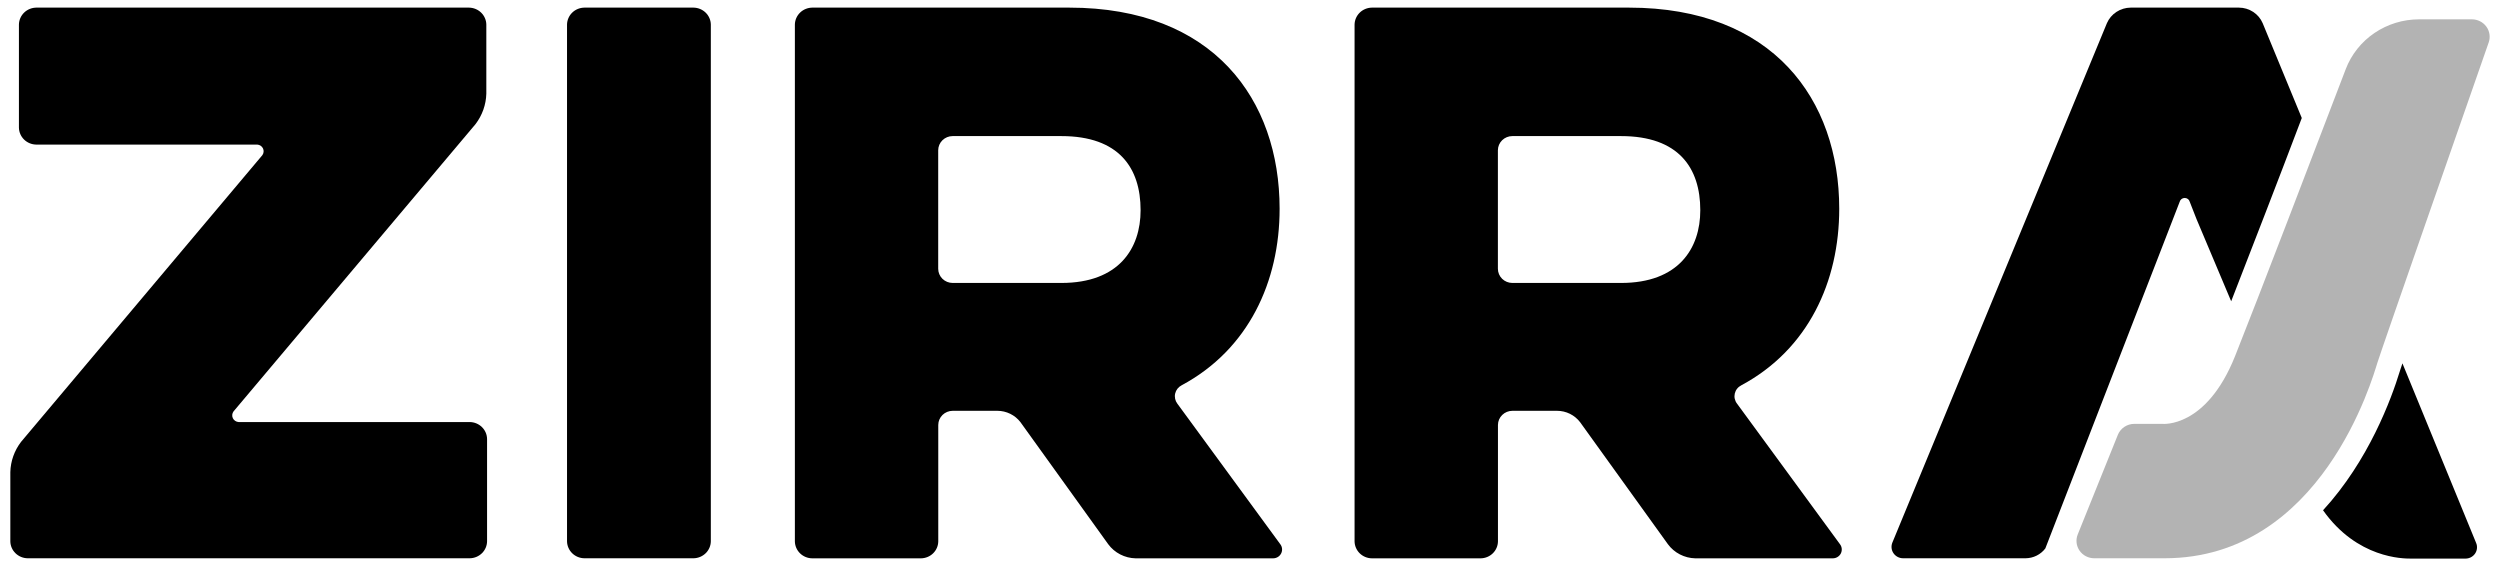 <svg width="121" height="28" viewBox="0 0 121 28" fill="none" xmlns="http://www.w3.org/2000/svg">
<path d="M1.752 6.998C1.532 6.995 1.321 6.907 1.165 6.754C1.009 6.601 0.92 6.395 0.916 6.178V1.189C0.92 0.973 1.009 0.766 1.165 0.613C1.321 0.46 1.532 0.373 1.752 0.369H22.702C22.922 0.373 23.133 0.46 23.289 0.613C23.445 0.766 23.535 0.973 23.538 1.189V4.536C23.524 5.067 23.341 5.581 23.016 6.007L11.303 19.912C11.268 19.959 11.247 20.014 11.241 20.072C11.235 20.13 11.245 20.188 11.27 20.241C11.295 20.293 11.334 20.338 11.383 20.371C11.432 20.404 11.489 20.423 11.548 20.427H22.738C22.959 20.43 23.17 20.518 23.326 20.671C23.482 20.824 23.571 21.03 23.574 21.247V26.2C23.571 26.417 23.482 26.623 23.326 26.776C23.17 26.929 22.959 27.017 22.738 27.02H1.336C1.115 27.017 0.905 26.929 0.749 26.776C0.592 26.623 0.503 26.417 0.5 26.2V22.85C0.513 22.32 0.696 21.806 1.022 21.383L12.698 7.51C12.732 7.463 12.753 7.408 12.758 7.351C12.764 7.294 12.754 7.236 12.729 7.184C12.704 7.132 12.665 7.087 12.617 7.054C12.568 7.022 12.512 7.002 12.454 6.998H1.752Z" fill="black"/>
<path d="M27.444 1.189C27.448 0.973 27.537 0.766 27.693 0.613C27.849 0.46 28.06 0.373 28.28 0.369H33.568C33.788 0.373 33.999 0.46 34.155 0.613C34.311 0.766 34.401 0.973 34.404 1.189V26.2C34.401 26.417 34.311 26.623 34.155 26.776C33.999 26.929 33.788 27.017 33.568 27.02H28.28C28.06 27.017 27.849 26.929 27.693 26.776C27.537 26.623 27.448 26.417 27.444 26.2V1.189Z" fill="black"/>
<path d="M38.472 1.189C38.476 0.972 38.565 0.765 38.722 0.612C38.879 0.459 39.09 0.372 39.312 0.369H51.754C58.724 0.369 61.933 4.811 61.933 10.105C61.933 13.627 60.433 16.909 57.191 18.648C57.112 18.689 57.044 18.745 56.99 18.813C56.936 18.882 56.898 18.961 56.878 19.045C56.858 19.13 56.858 19.217 56.876 19.302C56.894 19.387 56.93 19.466 56.983 19.536L61.966 26.34C62.015 26.403 62.044 26.478 62.051 26.557C62.059 26.636 62.043 26.715 62.007 26.786C61.971 26.857 61.916 26.917 61.848 26.959C61.779 27 61.7 27.023 61.619 27.023H54.96C54.701 27.017 54.447 26.952 54.217 26.833C53.988 26.715 53.79 26.546 53.638 26.34L49.388 20.43C49.258 20.261 49.089 20.123 48.895 20.028C48.701 19.933 48.488 19.883 48.271 19.883H46.11C45.925 19.884 45.748 19.956 45.617 20.084C45.487 20.212 45.413 20.385 45.412 20.566V26.204C45.409 26.42 45.32 26.627 45.164 26.78C45.008 26.933 44.797 27.02 44.576 27.023H39.312C39.09 27.021 38.879 26.934 38.722 26.781C38.565 26.628 38.476 26.421 38.472 26.204V1.189ZM51.361 6.587H46.106C45.922 6.587 45.745 6.66 45.614 6.788C45.484 6.916 45.41 7.089 45.409 7.27V13.011C45.41 13.192 45.484 13.366 45.614 13.494C45.745 13.622 45.922 13.694 46.106 13.695H51.371C54.16 13.695 55.205 12.02 55.205 10.176C55.205 8.126 54.16 6.587 51.371 6.587H51.361Z" fill="black"/>
<path d="M65.561 1.189C65.565 0.973 65.654 0.766 65.81 0.613C65.966 0.46 66.177 0.373 66.397 0.369H78.843C85.813 0.369 89.019 4.811 89.019 10.105C89.019 13.627 87.522 16.909 84.28 18.648C84.201 18.688 84.131 18.744 84.077 18.812C84.022 18.88 83.984 18.96 83.964 19.044C83.944 19.129 83.943 19.217 83.962 19.302C83.981 19.387 84.018 19.467 84.072 19.536L89.055 26.34C89.104 26.403 89.133 26.479 89.14 26.558C89.147 26.637 89.132 26.717 89.096 26.788C89.059 26.859 89.004 26.918 88.934 26.96C88.865 27.002 88.786 27.023 88.705 27.023H82.049C81.79 27.017 81.536 26.952 81.306 26.833C81.077 26.715 80.879 26.546 80.727 26.34L76.474 20.43C76.344 20.261 76.176 20.123 75.983 20.028C75.79 19.933 75.576 19.883 75.36 19.883H73.199C73.014 19.884 72.837 19.956 72.707 20.084C72.576 20.212 72.502 20.385 72.501 20.566V26.204C72.498 26.42 72.409 26.627 72.253 26.78C72.097 26.933 71.886 27.02 71.665 27.023H66.397C66.177 27.02 65.966 26.933 65.81 26.78C65.654 26.627 65.565 26.42 65.561 26.204V1.189ZM78.45 6.587H73.195C73.011 6.587 72.834 6.66 72.703 6.788C72.573 6.916 72.499 7.089 72.498 7.27V13.011C72.499 13.192 72.573 13.366 72.703 13.494C72.834 13.622 73.011 13.694 73.195 13.695H78.46C81.246 13.695 82.294 12.02 82.294 10.176C82.294 8.126 81.246 6.587 78.46 6.587H78.45Z" fill="black"/>
<path opacity="0.3" d="M100.561 25.87L102.504 21.046C102.567 20.889 102.678 20.754 102.82 20.66C102.963 20.565 103.131 20.514 103.304 20.515H104.658C104.658 20.515 106.773 20.744 108.175 17.242C109.262 14.518 112.071 7.179 113.535 3.343C113.806 2.636 114.29 2.027 114.924 1.597C115.558 1.167 116.31 0.936 117.081 0.936H119.642C119.778 0.936 119.912 0.968 120.034 1.03C120.155 1.091 120.259 1.179 120.339 1.288C120.418 1.396 120.47 1.522 120.49 1.654C120.51 1.786 120.498 1.921 120.455 2.048C119.189 5.673 115.253 16.951 115.065 17.56C114.837 18.282 112.372 27.02 104.764 27.02H101.36C101.22 27.02 101.083 26.986 100.959 26.922C100.835 26.858 100.729 26.765 100.651 26.652C100.572 26.539 100.522 26.408 100.507 26.272C100.491 26.136 100.51 25.998 100.561 25.87Z" fill="black"/>
<path fill-rule="evenodd" clip-rule="evenodd" d="M106.314 10.61L105.983 9.765C105.969 9.712 105.938 9.666 105.894 9.632C105.85 9.599 105.796 9.581 105.74 9.581C105.685 9.581 105.631 9.599 105.587 9.632C105.543 9.666 105.511 9.712 105.497 9.765L98.994 26.544C98.883 26.69 98.739 26.809 98.573 26.892C98.408 26.975 98.225 27.018 98.039 27.02H92.113C92.022 27.02 91.931 26.999 91.85 26.957C91.769 26.915 91.7 26.855 91.648 26.781C91.596 26.707 91.563 26.621 91.553 26.532C91.543 26.443 91.555 26.352 91.588 26.268L101.975 1.121C102.071 0.899 102.231 0.71 102.435 0.577C102.639 0.443 102.879 0.371 103.125 0.369H108.363C108.608 0.37 108.849 0.441 109.053 0.575C109.258 0.709 109.418 0.899 109.513 1.121L111.406 5.712C110.302 8.631 108.957 12.094 107.989 14.582L106.314 10.61ZM116.169 17.91C116.187 17.862 116.223 17.754 116.278 17.586L119.847 26.285C119.882 26.368 119.894 26.458 119.884 26.548C119.875 26.637 119.842 26.723 119.791 26.797C119.739 26.871 119.67 26.932 119.589 26.974C119.507 27.015 119.417 27.037 119.325 27.036H116.682C116.318 27.036 114.087 27.033 112.435 24.697C114.643 22.297 115.743 19.303 116.149 17.975L116.169 17.91Z" fill="black"/>
</svg>
